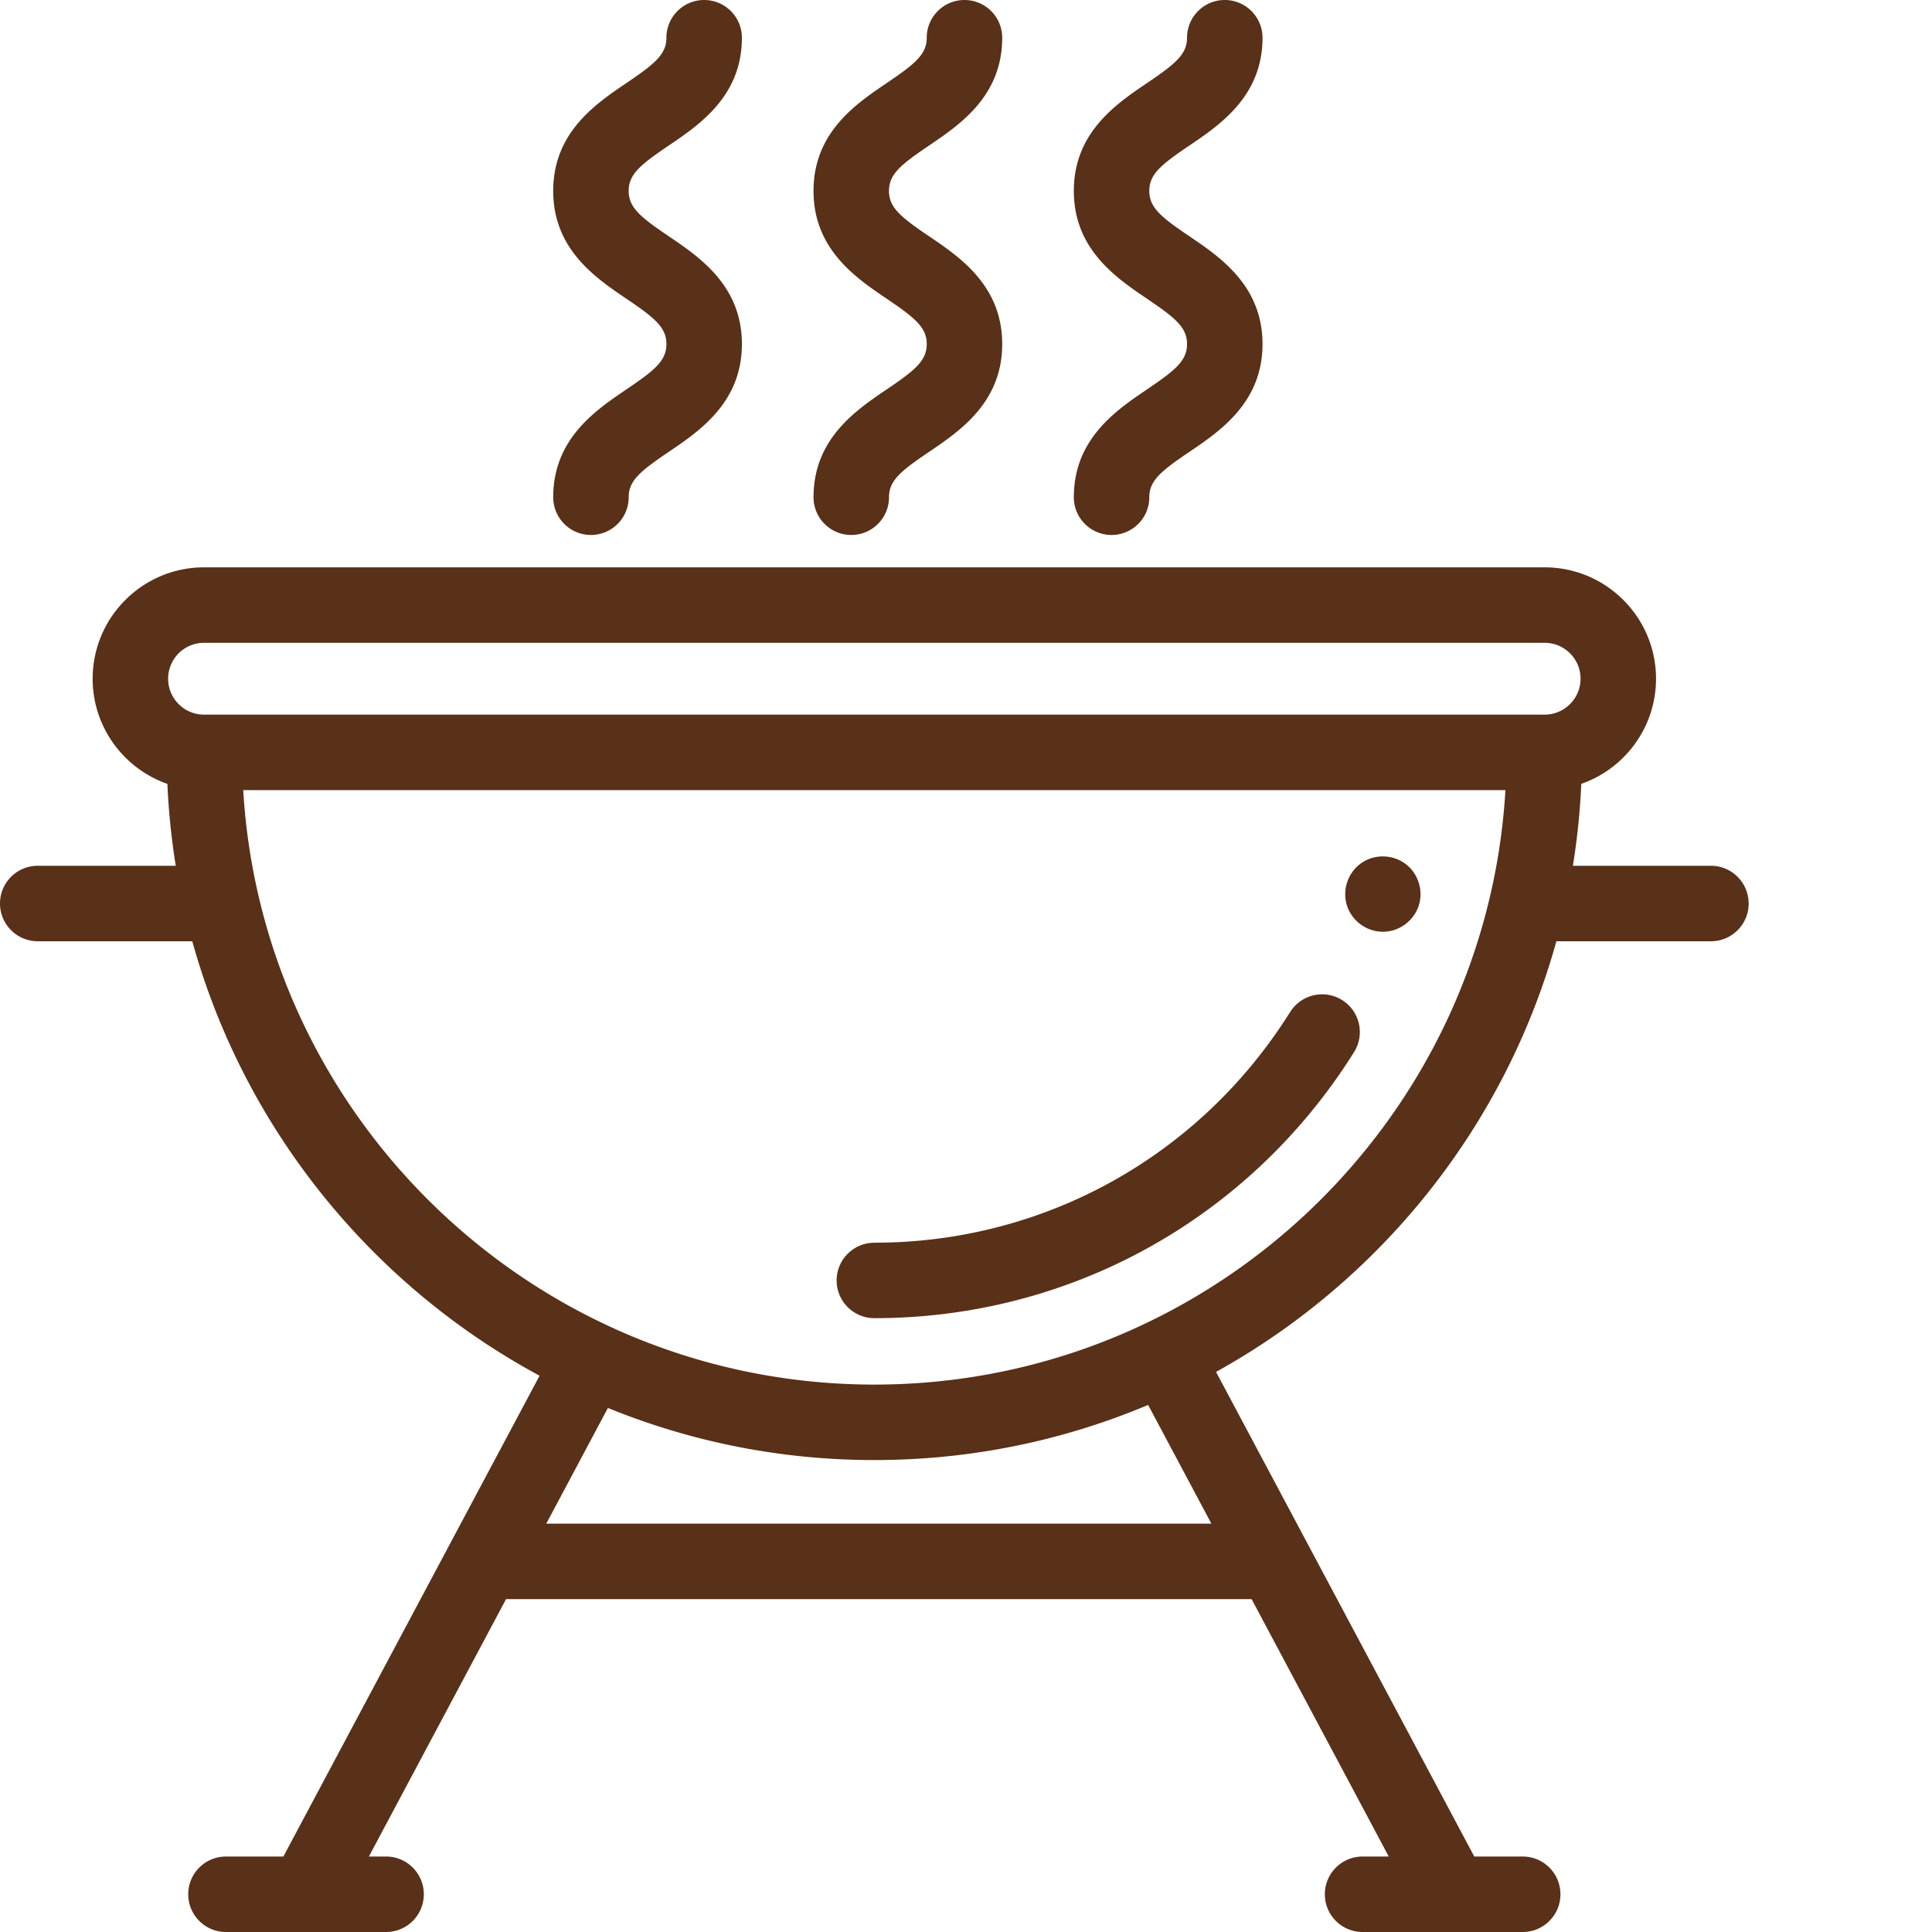 <?xml version="1.0" encoding="UTF-8"?>
<svg xmlns="http://www.w3.org/2000/svg" xmlns:xlink="http://www.w3.org/1999/xlink" version="1.1" width="512" height="512" x="0" y="0" viewBox="0 0 512 512.001" style="enable-background:new 0 0 512 512" xml:space="preserve" class="">
  <g>
    <path d="M166.004 103.195c-8.184 5.54-19.395 13.125-19.395 28.578 0 5.524 4.477 10 10 10s10-4.476 10-10c0-4.402 3.067-6.914 10.602-12.011 8.187-5.54 19.398-13.125 19.398-28.582s-11.21-23.04-19.398-28.578c-7.535-5.098-10.602-7.61-10.602-12.012s3.067-6.914 10.602-12.012c8.187-5.539 19.398-13.121 19.398-28.578 0-5.52-4.48-10-10-10-5.523 0-10 4.48-10 10 0 4.402-3.07 6.914-10.605 12.012-8.184 5.539-19.395 13.12-19.395 28.578 0 15.457 11.207 23.039 19.395 28.578 7.535 5.098 10.605 7.61 10.605 12.016 0 4.402-3.07 6.914-10.605 12.011zM234.988 103.195c-8.183 5.54-19.394 13.121-19.394 28.578 0 5.524 4.476 10 10 10s10-4.476 10-10c0-4.402 3.066-6.914 10.601-12.011 8.188-5.54 19.399-13.125 19.399-28.582s-11.211-23.04-19.399-28.578c-7.535-5.098-10.605-7.61-10.605-12.012s3.07-6.914 10.605-12.012c8.188-5.539 19.399-13.125 19.399-28.578 0-5.523-4.48-10-10-10-5.524 0-10 4.477-10 10 0 4.398-3.07 6.914-10.606 12.012-8.187 5.539-19.398 13.12-19.398 28.578 0 15.453 11.21 23.039 19.398 28.574 7.535 5.102 10.606 7.613 10.606 12.016 0 4.406-3.067 6.918-10.606 12.015zM303.973 103.195c-8.184 5.54-19.395 13.125-19.395 28.578 0 5.524 4.477 10 10 10s10-4.476 10-10c0-4.402 3.07-6.914 10.606-12.011 8.183-5.54 19.394-13.125 19.394-28.582s-11.21-23.04-19.394-28.578c-7.536-5.098-10.606-7.61-10.606-12.012s3.07-6.914 10.606-12.012c8.183-5.539 19.394-13.121 19.394-28.578 0-5.52-4.48-10-10-10-5.523 0-10 4.48-10 10 0 4.402-3.07 6.914-10.605 12.012-8.184 5.539-19.395 13.12-19.395 28.578 0 15.457 11.211 23.039 19.395 28.578 7.535 5.098 10.605 7.61 10.605 12.016 0 4.402-3.07 6.914-10.605 12.011zM453.414 229.445h-36.582a186.421 186.421 0 0 0 2.223-21.71c11.52-4.024 19.808-14.993 19.808-27.868 0-16.273-13.242-29.515-29.52-29.515H54.07c-16.277 0-29.515 13.242-29.515 29.515 0 12.875 8.285 23.844 19.804 27.867a187.978 187.978 0 0 0 2.223 21.707H10c-5.523 0-10 4.48-10 10 0 5.524 4.477 10 10 10h40.957c13.777 49.684 47.531 91.141 92.035 115.137l-23.66 44.406-.043.079L75.098 492H59.883c-5.524 0-10 4.48-10 10 0 5.523 4.476 10 10 10h42.433c5.524 0 10-4.477 10-10 0-5.52-4.476-10-10-10h-4.558l36.351-68.215h197.578L368.036 492h-6.937c-5.52 0-10 4.48-10 10 0 5.523 4.48 10 10 10h42.433c5.524 0 10-4.477 10-10 0-5.52-4.476-10-10-10H390.7L346.5 409.059l-.035-.07-24.203-45.419c43.593-24.14 76.61-65.133 90.195-114.125h40.957c5.52 0 10-4.48 10-10 0-5.523-4.476-10-10-10zm-308.648 174.34 16.336-30.664c21.808 8.895 45.64 13.809 70.605 13.809 25.711 0 50.227-5.203 72.559-14.61l16.765 31.465zm86.941-36.855c-89.027 0-162.062-69.793-167.25-157.543h334.5c-5.187 87.75-78.219 157.543-167.25 157.543zm177.637-177.543H54.07c-5.246 0-9.515-4.27-9.515-9.52 0-5.246 4.27-9.515 9.515-9.515h355.274c5.25 0 9.52 4.27 9.52 9.515 0 5.25-4.27 9.52-9.52 9.52zm0 0" fill="#593018" opacity="1" data-original="#000000"></path>
    <path d="M231.707 349.332c51.938 0 99.465-26.363 127.14-70.52 2.934-4.68 1.52-10.851-3.163-13.785-4.68-2.933-10.852-1.515-13.782 3.164-23.996 38.282-65.187 61.141-110.195 61.141-5.523 0-10 4.477-10 10 0 5.52 4.477 10 10 10zM357.238 240.754c1.63 3.902 5.633 6.422 9.86 6.152 4.007-.258 7.527-2.965 8.832-6.761 1.398-4.067-.075-8.758-3.559-11.282-3.219-2.336-7.625-2.547-11.039-.508-4.195 2.508-5.973 7.883-4.094 12.399zm0 0" fill="#593018" opacity="1" data-original="#000000"></path>
  </g>
</svg>
